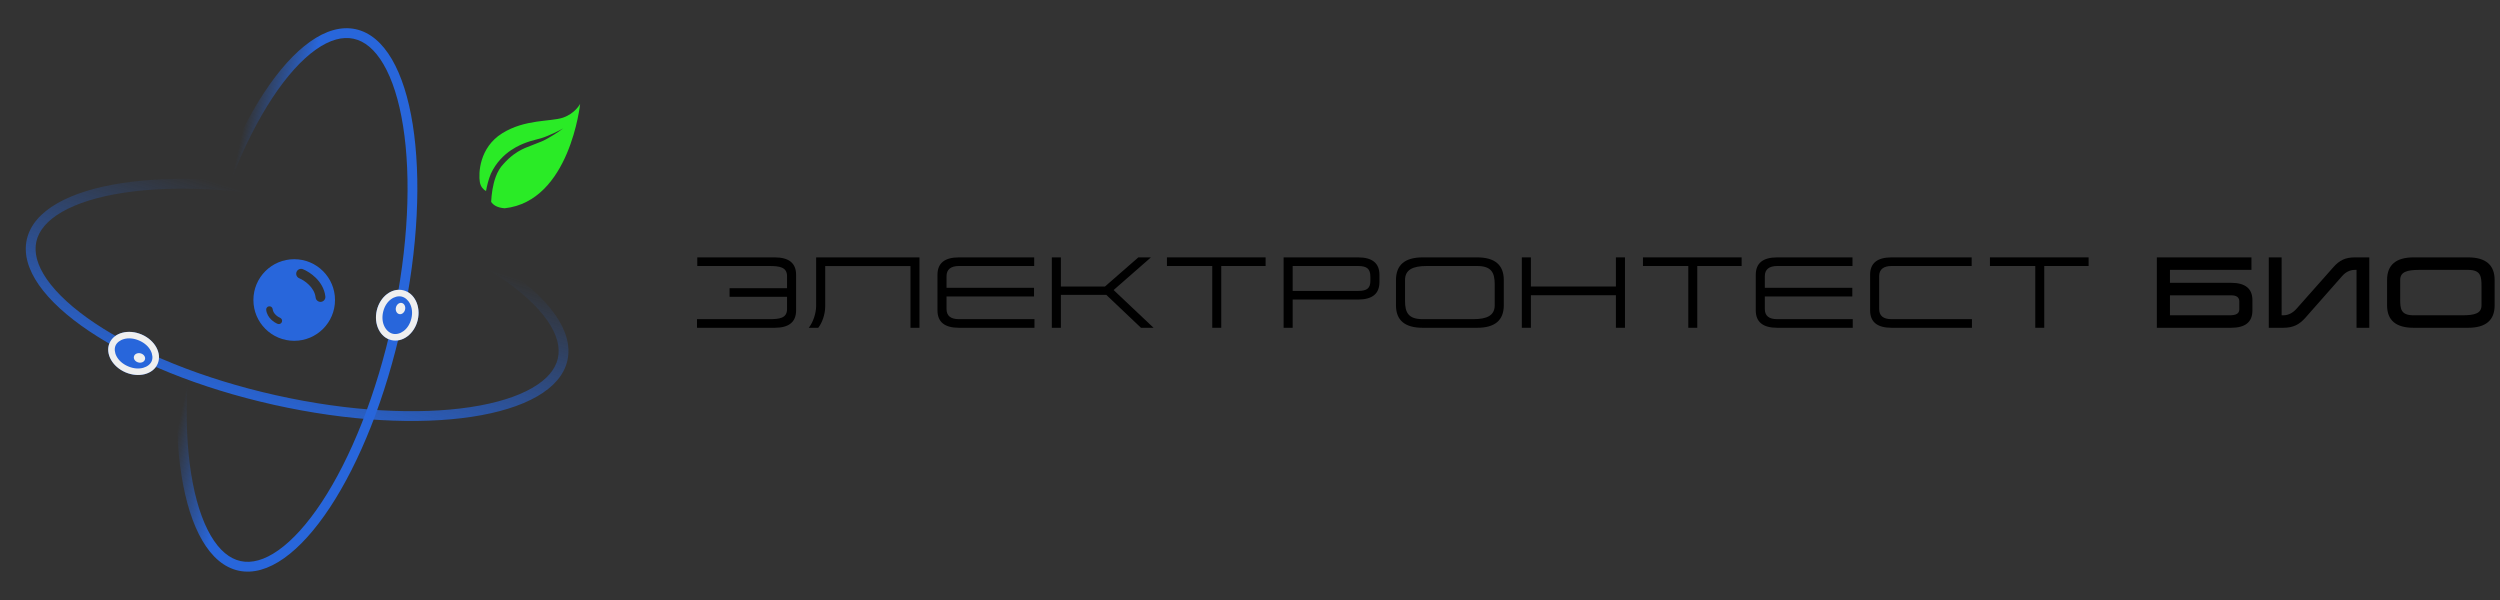 <?xml version="1.0" encoding="UTF-8"?> <svg xmlns="http://www.w3.org/2000/svg" width="229" height="55" viewBox="0 0 229 55" fill="none"><rect x="0" y="0" width="229" height="55" fill="#333333" stroke="none"/><path d="M228.508 25.648V27.97C228.508 29.34 227.693 30.025 226.073 30.025H221.091C219.47 30.025 218.656 29.34 218.656 27.97V25.648C218.656 24.269 219.47 23.576 221.091 23.576H226.073C227.693 23.576 228.508 24.269 228.508 25.648ZM226.073 24.721H221.623C220.47 24.721 219.857 24.906 219.857 25.648V27.381C219.857 28.284 219.898 28.881 221.091 28.881H225.541C226.678 28.881 227.306 28.711 227.306 27.97V26.228C227.306 25.325 227.25 24.721 226.073 24.721Z" fill="black"></path><path d="M217.027 23.576V30.025H215.858V24.721H215.705C215.221 24.721 214.826 24.955 214.528 25.301L211.166 29.114C210.618 29.727 210.061 30.025 209.15 30.025H207.82V23.576H208.997V28.881H209.15C209.634 28.881 210.029 28.647 210.344 28.3L213.754 24.455C214.294 23.85 214.826 23.576 215.705 23.576H217.027Z" fill="black"></path><path d="M206.233 23.576V24.721H198.768V25.906H204.37C205.668 25.906 206.321 26.438 206.321 27.494V28.445C206.321 29.501 205.668 30.025 204.37 30.025H197.566V23.576H206.233ZM204.37 27.051H198.768V28.881H204.209C204.79 28.881 205.12 28.752 205.12 28.324V27.615C205.12 27.236 204.87 27.051 204.37 27.051Z" fill="black"></path><path d="M191.316 23.576V24.366H187.253V30.025H186.431V24.366H182.279V23.576H191.316Z" fill="black"></path><path d="M180.605 23.576V24.366H173.269C172.527 24.366 172.132 24.68 172.132 25.293V28.308C172.132 28.929 172.511 29.235 173.269 29.235H180.629V30.025H173.269C171.955 30.025 171.302 29.493 171.302 28.429V25.172C171.302 24.108 171.955 23.576 173.269 23.576H180.605Z" fill="black"></path><path d="M169.688 23.576V24.366H162.795C162.053 24.366 161.658 24.68 161.658 25.293V26.365H169.672V27.155H161.658V28.308C161.658 28.929 162.037 29.235 162.795 29.235H169.712V30.025H162.795C161.481 30.025 160.828 29.493 160.828 28.429V25.172C160.828 24.108 161.481 23.576 162.795 23.576H169.688Z" fill="black"></path><path d="M159.533 23.576V24.366H155.47V30.025H154.648V24.366H150.496V23.576H159.533Z" fill="black"></path><path d="M148.848 23.576V30.025H148.017V27.043H140.23V30.025H139.399V23.576H140.23V26.244H148.017V23.576H148.848Z" fill="black"></path><path d="M137.747 25.656V27.962C137.747 29.34 136.932 30.025 135.304 30.025H130.322C128.685 30.025 127.871 29.34 127.871 27.962V25.656C127.871 24.269 128.685 23.576 130.322 23.576H135.304C136.932 23.576 137.747 24.269 137.747 25.656ZM135.304 24.366H130.677C129.387 24.366 128.701 24.721 128.701 25.656V27.567C128.701 28.623 129 29.235 130.322 29.235H134.949C136.231 29.235 136.916 28.889 136.916 27.962V26.043C136.916 24.979 136.618 24.366 135.304 24.366Z" fill="black"></path><path d="M126.357 25.172V25.841C126.357 26.905 125.704 27.438 124.398 27.438H118.408V30.025H117.578V23.576H124.398C125.704 23.576 126.357 24.108 126.357 25.172ZM124.398 24.366H118.408V26.648H124.398C125.229 26.648 125.527 26.398 125.527 25.712V25.358C125.527 24.64 125.229 24.366 124.398 24.366Z" fill="black"></path><path d="M115.929 23.576V24.366H111.866V30.025H111.043V24.366H106.892V23.576H115.929Z" fill="black"></path><path d="M105.424 23.576L102.006 26.567L105.666 30.025H104.513L101.337 27.01H97.177V30.025H96.347V23.576H97.177V26.244H101.216L104.271 23.576H105.424Z" fill="black"></path><path d="M94.733 23.576V24.366H87.84C87.098 24.366 86.703 24.68 86.703 25.293V26.365H94.717V27.155H86.703V28.308C86.703 28.929 87.082 29.235 87.84 29.235H94.757V30.025H87.84C86.526 30.025 85.873 29.493 85.873 28.429V25.172C85.873 24.108 86.526 23.576 87.84 23.576H94.733Z" fill="black"></path><path d="M84.223 23.576V30.025H83.4V24.374H75.589V28.075C75.589 28.8 75.298 29.59 74.952 30.025H74.081C74.46 29.558 74.758 28.727 74.758 28.026V23.576H84.223Z" fill="black"></path><path d="M72.923 25.172V28.429C72.923 29.493 72.27 30.025 70.964 30.025H63.846V29.235H70.456C71.391 29.235 72.093 29.155 72.093 28.308V27.188H66.829V26.398H72.093V25.293C72.093 24.455 71.383 24.366 70.456 24.366H63.87V23.576H70.964C72.27 23.576 72.923 24.108 72.923 25.172Z" fill="black"></path><path fill-rule="evenodd" clip-rule="evenodd" d="M29.478 45.986C32.113 41.988 34.495 36.131 35.958 29.363C37.421 22.595 37.672 16.277 36.923 11.547C36.548 9.18 35.93 7.258 35.126 5.884C34.323 4.511 33.387 3.765 32.388 3.549C31.389 3.333 30.229 3.626 28.93 4.544C27.63 5.464 26.274 6.959 24.954 8.96C22.319 12.957 19.937 18.815 18.474 25.583C17.011 32.351 16.76 38.669 17.509 43.398C17.884 45.766 18.502 47.687 19.306 49.062C20.109 50.435 21.045 51.18 22.044 51.396C23.043 51.612 24.203 51.32 25.502 50.401C26.802 49.482 28.158 47.987 29.478 45.986ZM21.854 52.273C27.167 53.421 33.873 43.249 36.834 29.552C39.795 15.856 37.89 3.822 32.578 2.673C27.265 1.525 20.558 11.697 17.598 25.393C14.636 39.09 16.542 51.124 21.854 52.273Z" fill="url(#paint0_linear_1_1928)"></path><path fill-rule="evenodd" clip-rule="evenodd" d="M8.687 29.601C12.665 32.265 18.505 34.689 25.263 36.201C32.02 37.713 38.336 38.01 43.071 37.295C45.441 36.937 47.367 36.333 48.747 35.539C50.126 34.746 50.878 33.815 51.101 32.818C51.324 31.82 51.041 30.658 50.131 29.353C49.221 28.047 47.736 26.679 45.745 25.345C41.766 22.68 35.926 20.257 29.169 18.744C22.412 17.232 16.096 16.936 11.361 17.651C8.991 18.009 7.065 18.613 5.685 19.407C4.306 20.2 3.554 21.13 3.33 22.128C3.107 23.125 3.391 24.288 4.3 25.593C5.21 26.899 6.695 28.267 8.687 29.601ZM2.456 21.932C1.269 27.236 11.392 34.016 25.067 37.076C38.742 40.136 50.789 38.317 51.976 33.014C53.163 27.71 43.039 20.93 29.365 17.87C15.69 14.809 3.642 16.628 2.456 21.932Z" fill="url(#paint1_linear_1_1928)"></path><path d="M38.263 29.317C37.962 30.578 36.879 31.401 35.844 31.154C34.81 30.907 34.215 29.685 34.516 28.424C34.817 27.162 35.899 26.34 36.934 26.587C37.968 26.833 38.563 28.056 38.263 29.317Z" fill="#2866DB"></path><path fill-rule="evenodd" clip-rule="evenodd" d="M35.983 30.573C36.594 30.719 37.43 30.232 37.681 29.178C37.932 28.125 37.406 27.314 36.795 27.168C36.184 27.022 35.348 27.509 35.097 28.562C34.846 29.616 35.372 30.427 35.983 30.573ZM35.844 31.154C36.879 31.401 37.962 30.578 38.263 29.317C38.563 28.056 37.968 26.833 36.934 26.587C35.899 26.34 34.817 27.162 34.516 28.424C34.215 29.685 34.81 30.907 35.844 31.154Z" fill="#EFEFEF"></path><path d="M37.104 28.361C37.037 28.642 36.795 28.826 36.565 28.77C36.334 28.715 36.201 28.443 36.268 28.162C36.335 27.88 36.577 27.697 36.807 27.752C37.038 27.807 37.171 28.08 37.104 28.361Z" fill="#EFEFEF"></path><path d="M14.44 33.329C14.026 34.283 12.704 34.63 11.488 34.102C10.272 33.575 9.621 32.374 10.035 31.419C10.449 30.465 11.77 30.119 12.986 30.646C14.203 31.174 14.854 32.375 14.44 33.329Z" fill="#2866DB"></path><path fill-rule="evenodd" clip-rule="evenodd" d="M11.726 33.554C12.771 34.007 13.659 33.626 13.891 33.091C14.123 32.556 13.794 31.648 12.749 31.195C11.704 30.742 10.815 31.122 10.583 31.657C10.351 32.192 10.681 33.101 11.726 33.554ZM11.488 34.102C12.704 34.63 14.026 34.283 14.44 33.329C14.854 32.375 14.203 31.174 12.986 30.646C11.77 30.119 10.449 30.465 10.035 31.419C9.621 32.374 10.272 33.575 11.488 34.102Z" fill="#EFEFEF"></path><path fill-rule="evenodd" clip-rule="evenodd" d="M30.687 27.481C30.687 29.545 29.014 31.218 26.95 31.218C24.885 31.218 23.212 29.545 23.212 27.481C23.212 25.416 24.885 23.743 26.95 23.743C29.014 23.743 30.687 25.416 30.687 27.481ZM27.164 24.907C27.256 24.678 27.517 24.566 27.747 24.659C28.066 24.787 28.527 25.054 28.933 25.456C29.341 25.861 29.719 26.428 29.803 27.153C29.831 27.398 29.655 27.621 29.409 27.649C29.163 27.678 28.941 27.502 28.912 27.256C28.858 26.793 28.615 26.403 28.302 26.093C27.988 25.781 27.63 25.577 27.413 25.49C27.183 25.398 27.072 25.137 27.164 24.907ZM25.431 29.665C25.584 29.726 25.759 29.652 25.82 29.499C25.882 29.346 25.807 29.172 25.654 29.11C25.558 29.072 25.394 28.978 25.25 28.835C25.107 28.694 25 28.52 24.977 28.319C24.958 28.155 24.81 28.038 24.646 28.057C24.482 28.076 24.364 28.224 24.383 28.388C24.427 28.763 24.622 29.055 24.829 29.26C25.034 29.463 25.267 29.599 25.431 29.665Z" fill="#2866DB"></path><path d="M12.665 33.199C12.385 33.124 12.209 32.878 12.27 32.648C12.331 32.419 12.607 32.294 12.887 32.369C13.166 32.444 13.343 32.69 13.281 32.919C13.22 33.149 12.944 33.274 12.665 33.199Z" fill="#EFEFEF"></path><g clip-path="url(#clip0_1_1928)"><path d="M46.228 19.078C45.536 19.028 45.175 18.774 44.989 18.492C45.025 17.805 45.128 16.95 45.418 16.174C45.584 15.729 45.82 15.327 46.109 15.031C46.425 14.679 46.718 14.408 47.012 14.184C47.593 13.745 48.103 13.554 48.265 13.487C48.428 13.422 48.721 13.302 49.075 13.168C49.428 13.044 49.855 12.866 50.22 12.648C50.969 12.231 51.589 11.76 51.588 11.76C51.589 11.76 50.926 12.135 50.155 12.446C49.767 12.615 49.37 12.726 48.999 12.813C48.634 12.909 48.326 13.006 48.156 13.073C47.839 13.208 45.938 13.828 44.967 15.907C44.747 16.438 44.609 16.987 44.52 17.501C44.3 17.375 44.027 17.131 43.953 16.678C43.823 15.89 43.895 13.525 45.998 12.212C48.1 10.898 50.448 11.161 51.571 10.776C52.694 10.39 53.141 9.515 53.141 9.515C53.141 9.515 52.205 18.43 46.228 19.078Z" fill="#2AEB26"></path></g><defs><linearGradient id="paint0_linear_1_1928" x1="22.909" y1="32.89" x2="17.888" y2="31.799" gradientUnits="userSpaceOnUse"><stop stop-color="#2866DB"></stop><stop offset="1" stop-color="#2866DB" stop-opacity="0"></stop></linearGradient><linearGradient id="paint1_linear_1_1928" x1="24.983" y1="38.431" x2="30.792" y2="20.21" gradientUnits="userSpaceOnUse"><stop stop-color="#2866DB"></stop><stop offset="1" stop-color="#2866DB" stop-opacity="0"></stop></linearGradient><clipPath id="clip0_1_1928"><rect width="9.228" height="9.563" fill="white" transform="translate(43.916 9.514)"></rect></clipPath></defs></svg> 